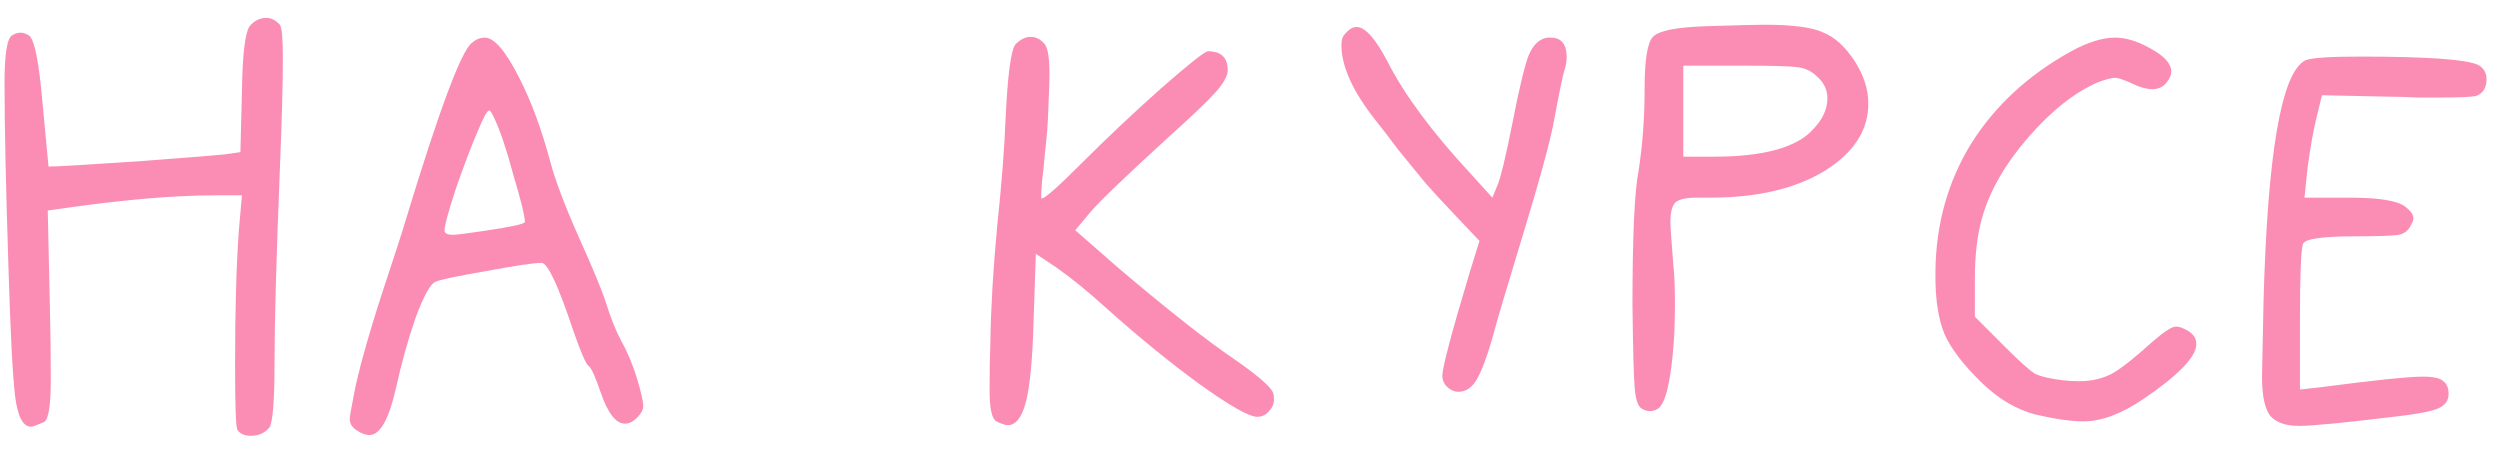 <?xml version="1.0" encoding="UTF-8"?> <svg xmlns="http://www.w3.org/2000/svg" width="89" height="16" viewBox="0 0 89 16" fill="none"> <path d="M8.909 0.907C9.071 0.727 9.26 0.637 9.476 0.637C9.656 0.637 9.818 0.718 9.962 0.88C10.034 0.97 10.07 1.366 10.07 2.068C10.07 2.986 10.034 4.318 9.962 6.064C9.836 9.214 9.773 11.5 9.773 12.922C9.773 14.182 9.719 14.938 9.611 15.19C9.449 15.406 9.224 15.514 8.936 15.514C8.702 15.514 8.54 15.442 8.45 15.298C8.396 15.19 8.369 14.416 8.369 12.976C8.369 11.014 8.414 9.421 8.504 8.197L8.612 6.955H7.613C6.191 6.955 4.409 7.108 2.267 7.414L1.7 7.495L1.781 11.167C1.799 11.869 1.808 12.661 1.808 13.543C1.808 14.443 1.727 14.938 1.565 15.028C1.313 15.136 1.16 15.19 1.106 15.19C0.818 15.19 0.629 14.83 0.539 14.11C0.449 13.372 0.368 11.788 0.296 9.358C0.206 6.568 0.161 4.435 0.161 2.959C0.161 1.933 0.251 1.366 0.431 1.258C0.629 1.132 0.827 1.132 1.025 1.258C1.223 1.384 1.385 2.176 1.511 3.634L1.727 5.929H1.754C2.006 5.929 3.077 5.866 4.967 5.74C6.857 5.596 7.865 5.515 7.991 5.497L8.558 5.416L8.612 3.31C8.63 1.906 8.729 1.105 8.909 0.907ZM18.282 6.253C18.048 5.371 17.823 4.696 17.607 4.228C17.517 4.03 17.454 3.931 17.418 3.931C17.346 3.931 17.211 4.174 17.013 4.66C16.779 5.2 16.518 5.884 16.23 6.712C15.96 7.54 15.825 8.035 15.825 8.197C15.825 8.305 15.924 8.359 16.122 8.359C16.248 8.359 16.608 8.314 17.202 8.224C18.192 8.08 18.687 7.972 18.687 7.9C18.687 7.702 18.552 7.153 18.282 6.253ZM16.797 1.528C16.941 1.402 17.094 1.339 17.256 1.339C17.598 1.339 18.012 1.825 18.498 2.797C18.912 3.607 19.272 4.579 19.578 5.713C19.758 6.397 20.1 7.306 20.604 8.44C21.108 9.556 21.432 10.339 21.576 10.789C21.738 11.311 21.918 11.761 22.116 12.139C22.332 12.517 22.521 12.967 22.683 13.489C22.827 13.975 22.899 14.299 22.899 14.461C22.899 14.587 22.827 14.722 22.683 14.866C22.539 15.01 22.395 15.082 22.251 15.082C21.927 15.082 21.639 14.713 21.387 13.975C21.189 13.399 21.045 13.084 20.955 13.03C20.865 12.976 20.685 12.562 20.415 11.788C19.875 10.168 19.497 9.358 19.281 9.358C19.011 9.358 18.345 9.457 17.283 9.655C16.239 9.835 15.645 9.961 15.501 10.033C15.321 10.105 15.087 10.528 14.799 11.302C14.529 12.076 14.295 12.913 14.097 13.813C13.845 14.929 13.53 15.487 13.152 15.487C13.008 15.487 12.846 15.424 12.666 15.298C12.522 15.19 12.45 15.064 12.45 14.92C12.45 14.83 12.522 14.425 12.666 13.705C12.864 12.841 13.17 11.77 13.584 10.492C14.016 9.196 14.304 8.305 14.448 7.819C15.636 3.913 16.419 1.816 16.797 1.528ZM36.147 1.582C36.327 1.402 36.507 1.312 36.687 1.312C36.885 1.312 37.056 1.402 37.2 1.582C37.308 1.726 37.362 2.095 37.362 2.689C37.362 2.833 37.344 3.337 37.308 4.201C37.29 4.579 37.254 4.993 37.2 5.443C37.164 5.875 37.128 6.226 37.092 6.496C37.074 6.766 37.065 6.937 37.065 7.009C37.065 7.045 37.074 7.063 37.092 7.063C37.2 7.063 37.668 6.649 38.496 5.821C39.396 4.921 40.341 4.03 41.331 3.148C42.339 2.266 42.897 1.825 43.005 1.825C43.473 1.825 43.707 2.05 43.707 2.5C43.707 2.698 43.563 2.959 43.275 3.283C43.005 3.589 42.429 4.138 41.547 4.93C40.071 6.28 39.162 7.153 38.82 7.549L38.28 8.197L39.792 9.52C41.592 11.05 43.014 12.166 44.058 12.868C44.85 13.426 45.273 13.804 45.327 14.002C45.345 14.038 45.354 14.11 45.354 14.218C45.354 14.38 45.291 14.524 45.165 14.65C45.057 14.776 44.922 14.839 44.76 14.839C44.472 14.839 43.788 14.452 42.708 13.678C41.646 12.904 40.521 11.986 39.333 10.924C38.739 10.384 38.163 9.916 37.605 9.52L36.876 9.034L36.795 11.464C36.759 12.778 36.669 13.723 36.525 14.299C36.381 14.857 36.165 15.136 35.877 15.136C35.787 15.136 35.652 15.091 35.472 15.001C35.31 14.911 35.229 14.542 35.229 13.894C35.229 13.282 35.238 12.724 35.256 12.22C35.274 10.978 35.355 9.592 35.499 8.062C35.661 6.514 35.76 5.254 35.796 4.282C35.868 2.698 35.985 1.798 36.147 1.582ZM47.863 1.231C48.007 1.051 48.151 0.961 48.295 0.961C48.601 0.961 48.97 1.375 49.402 2.203C49.996 3.373 50.977 4.696 52.345 6.172L53.128 7.036L53.317 6.577C53.425 6.325 53.596 5.614 53.83 4.444C54.082 3.148 54.28 2.32 54.424 1.96C54.586 1.582 54.811 1.375 55.099 1.339H55.207C55.585 1.339 55.774 1.573 55.774 2.041C55.774 2.185 55.747 2.338 55.693 2.5C55.639 2.662 55.504 3.319 55.288 4.471C55.144 5.191 54.784 6.496 54.208 8.386C53.632 10.276 53.29 11.428 53.182 11.842C52.948 12.688 52.732 13.264 52.534 13.57C52.372 13.822 52.165 13.948 51.913 13.948C51.751 13.948 51.598 13.867 51.454 13.705C51.382 13.597 51.346 13.489 51.346 13.381C51.346 13.093 51.67 11.869 52.318 9.709L52.669 8.575L51.697 7.549C51.337 7.171 51.022 6.829 50.752 6.523C50.5 6.217 50.176 5.821 49.78 5.335C49.402 4.831 49.132 4.48 48.97 4.282C48.16 3.256 47.755 2.365 47.755 1.609C47.755 1.429 47.791 1.303 47.863 1.231ZM64.677 2.716C64.497 2.536 64.272 2.428 64.002 2.392C63.732 2.356 63.102 2.338 62.112 2.338H59.925V5.578H61.005C62.805 5.578 63.993 5.245 64.569 4.579C64.893 4.237 65.055 3.877 65.055 3.499C65.055 3.193 64.929 2.932 64.677 2.716ZM60.708 0.934C61.824 0.898 62.526 0.88 62.814 0.88C63.804 0.88 64.497 0.97 64.893 1.15C65.307 1.312 65.685 1.654 66.027 2.176C66.351 2.68 66.513 3.184 66.513 3.688C66.513 4.642 65.991 5.443 64.947 6.091C63.903 6.721 62.553 7.036 60.897 7.036H60.762H60.411C60.033 7.036 59.781 7.09 59.655 7.198C59.529 7.306 59.466 7.549 59.466 7.927C59.466 8.053 59.502 8.566 59.574 9.466C59.61 9.772 59.628 10.249 59.628 10.897C59.628 11.779 59.574 12.58 59.466 13.3C59.358 14.002 59.214 14.416 59.034 14.542C58.836 14.668 58.638 14.668 58.44 14.542C58.314 14.47 58.233 14.236 58.197 13.84C58.161 13.444 58.134 12.454 58.116 10.87C58.116 8.404 58.188 6.811 58.332 6.091C58.476 5.155 58.548 4.183 58.548 3.175C58.548 2.131 58.647 1.51 58.845 1.312C59.043 1.096 59.664 0.97 60.708 0.934ZM73.734 1.825C74.328 1.501 74.85 1.339 75.3 1.339C75.678 1.339 76.092 1.465 76.542 1.717C77.046 1.987 77.298 2.266 77.298 2.554C77.298 2.662 77.244 2.788 77.136 2.932C77.01 3.094 76.839 3.175 76.623 3.175C76.407 3.175 76.137 3.094 75.813 2.932C75.561 2.824 75.39 2.77 75.3 2.77C75.174 2.77 74.967 2.824 74.679 2.932C73.851 3.292 73.023 3.949 72.195 4.903C71.385 5.839 70.845 6.775 70.575 7.711C70.395 8.323 70.305 9.061 70.305 9.925V11.275L71.385 12.355C71.889 12.859 72.24 13.174 72.438 13.3C72.654 13.408 73.005 13.489 73.491 13.543C73.617 13.561 73.797 13.57 74.031 13.57C74.463 13.57 74.85 13.48 75.192 13.3C75.534 13.102 76.002 12.733 76.596 12.193C77.028 11.815 77.316 11.626 77.46 11.626C77.55 11.626 77.649 11.653 77.757 11.707C78.045 11.833 78.189 12.013 78.189 12.247C78.189 12.697 77.568 13.345 76.326 14.191C75.534 14.731 74.814 15.001 74.166 15.001C73.734 15.001 73.167 14.92 72.465 14.758C71.781 14.578 71.142 14.2 70.548 13.624C69.9 12.994 69.459 12.418 69.225 11.896C69.009 11.374 68.901 10.69 68.901 9.844V9.655C68.919 7.981 69.342 6.469 70.17 5.119C71.016 3.769 72.204 2.671 73.734 1.825ZM82.067 2.149C82.283 2.059 82.931 2.014 84.011 2.014C86.387 2.014 87.791 2.113 88.223 2.311C88.421 2.419 88.52 2.59 88.52 2.824C88.52 3.13 88.394 3.328 88.142 3.418C87.962 3.454 87.53 3.472 86.846 3.472C86.684 3.472 86.423 3.472 86.063 3.472C85.703 3.454 85.424 3.445 85.226 3.445L82.661 3.391L82.472 4.174C82.364 4.588 82.256 5.191 82.148 5.983L82.04 7.036H83.633C84.695 7.036 85.361 7.144 85.631 7.36C85.793 7.486 85.883 7.594 85.901 7.684C85.937 7.774 85.91 7.891 85.82 8.035C85.73 8.215 85.586 8.323 85.388 8.359C85.19 8.395 84.677 8.413 83.849 8.413C82.679 8.413 82.058 8.503 81.986 8.683C81.914 8.899 81.878 9.808 81.878 11.41V13.867L82.607 13.786C84.533 13.534 85.748 13.408 86.252 13.408C86.63 13.408 86.873 13.462 86.981 13.57C87.107 13.66 87.17 13.813 87.17 14.029C87.17 14.263 87.044 14.434 86.792 14.542C86.54 14.65 86.009 14.749 85.199 14.839C83.417 15.055 82.301 15.163 81.851 15.163C81.401 15.163 81.068 15.055 80.852 14.839C80.636 14.605 80.528 14.128 80.528 13.408C80.528 13.336 80.546 12.436 80.582 10.708C80.726 5.434 81.221 2.581 82.067 2.149Z" fill="#FB8DB4"></path> </svg> 